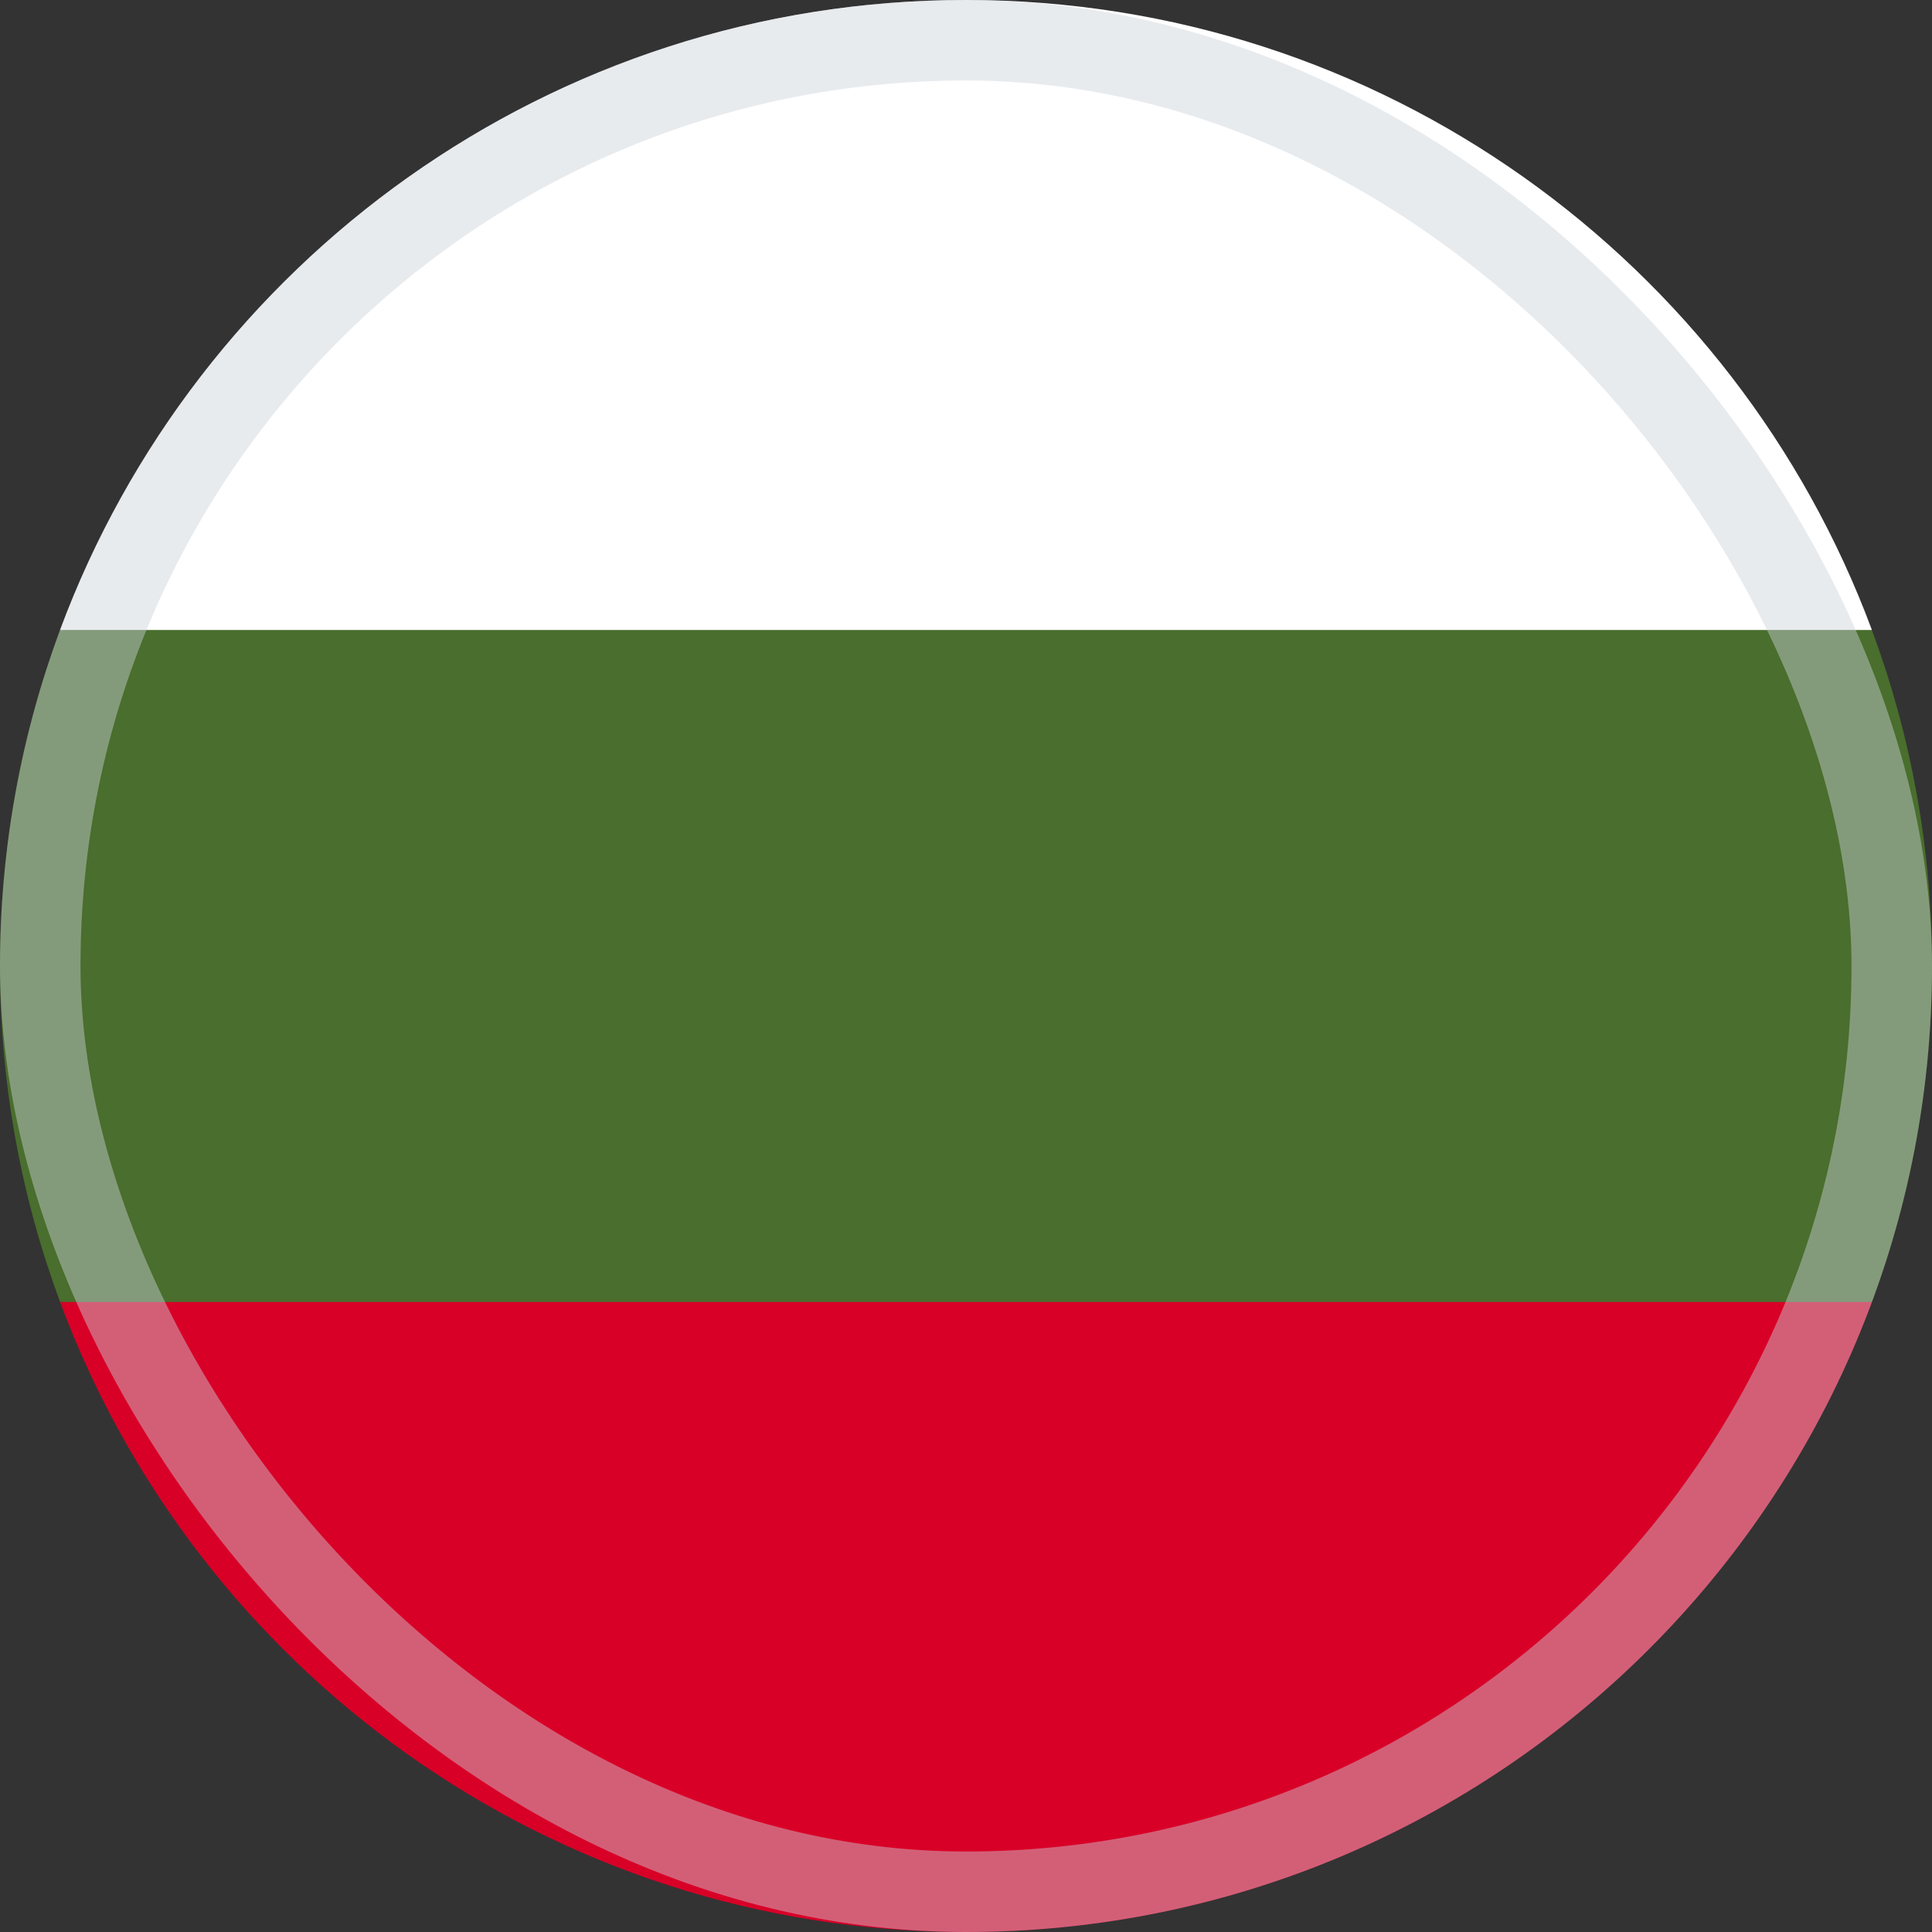 <svg width="48" height="48" viewBox="0 0 48 48" fill="none" xmlns="http://www.w3.org/2000/svg">
<rect x="0" y="0" width="48" height="48" fill="#333333" stroke="none"/>
<g clip-path="url(#clip0_1209_3083)">
<path d="M48 24C48 21.064 47.472 18.252 46.507 15.652L24 14.608L1.493 15.652C0.528 18.252 0 21.064 0 24C0 26.935 0.528 29.748 1.493 32.347L24 33.391L46.507 32.348C47.472 29.748 48 26.935 48 24Z" fill="#496E2D"/>
<path d="M24 48C34.319 48 43.116 41.487 46.507 32.348H1.493C4.884 41.487 13.681 48 24 48Z" fill="#D80027"/>
<path d="M1.493 15.652H46.507C43.116 6.513 34.319 0 24 0C13.681 0 4.884 6.513 1.493 15.652Z" fill="white"/>
<rect opacity="0.45" x="1" y="1" width="46" height="46" rx="23" stroke="#CCD3DB" stroke-width="2"/>
</g>
<defs>
<clipPath id="clip0_1209_3083">
<rect width="48" height="48" fill="white"/>
</clipPath>
</defs>
</svg>
